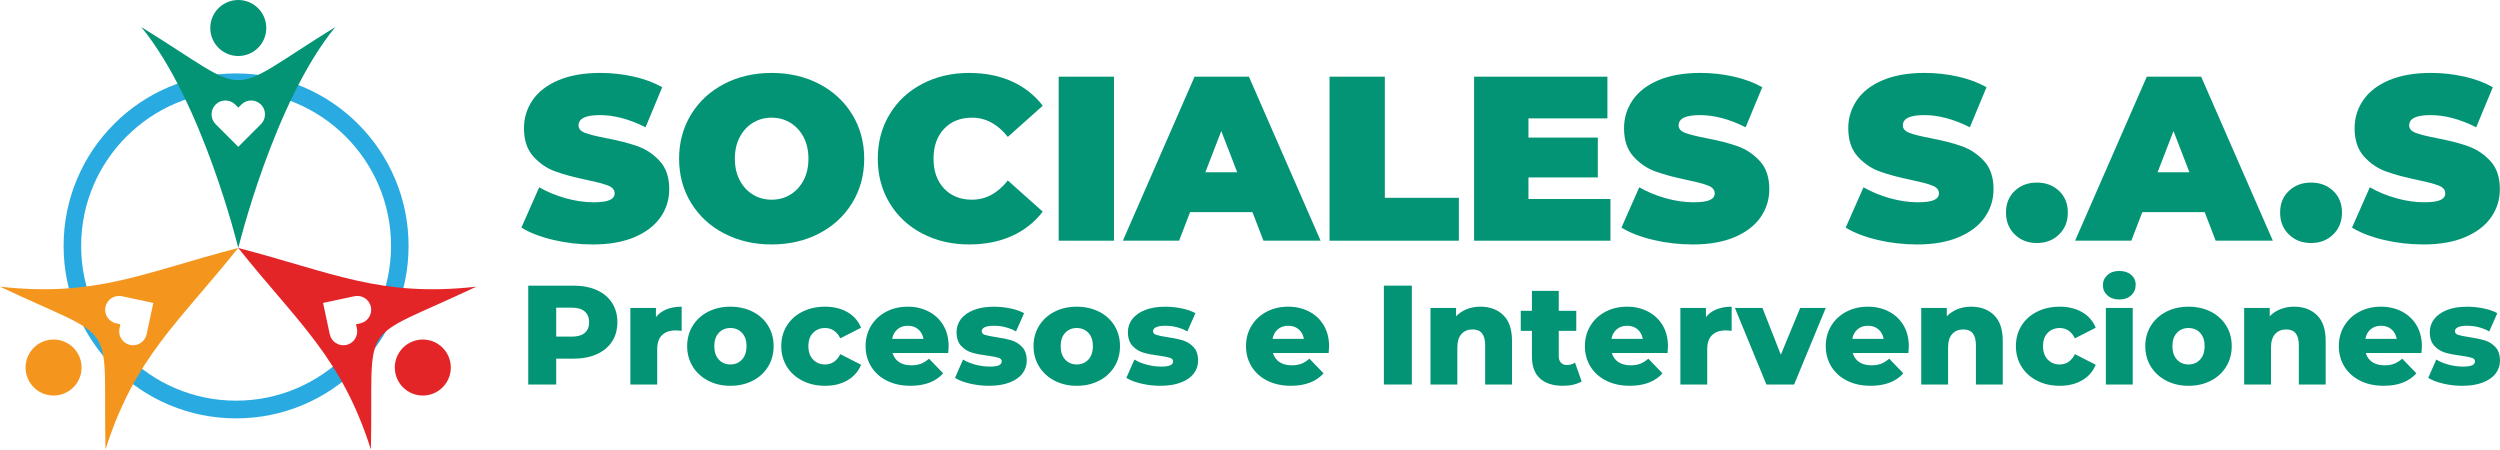 <?xml version="1.0" encoding="UTF-8"?>
<svg id="Capa_2" data-name="Capa 2" xmlns="http://www.w3.org/2000/svg" viewBox="0 0 2780.83 500">
  <defs>
    <style>
      .cls-1, .cls-2, .cls-3 {
        fill-rule: evenodd;
      }

      .cls-1, .cls-4 {
        fill: #039475;
      }

      .cls-2 {
        fill: #e42528;
      }

      .cls-5 {
        fill: #29abe2;
      }

      .cls-3 {
        fill: #f4951d;
      }
    </style>
  </defs>
  <g id="Layer_1" data-name="Layer 1">
    <g>
      <g>
        <path class="cls-5" d="m262.61,465.36c-25.89,0-51-5.07-74.66-15.07-22.85-9.66-43.36-23.48-60.98-41.09-17.62-17.62-31.46-38.13-41.13-60.98-10.02-23.67-15.09-48.81-15.09-74.71s5.08-51.05,15.09-74.71c9.67-22.85,23.51-43.37,41.13-60.98,17.62-17.61,38.14-31.44,60.98-41.09,23.65-10,48.77-15.07,74.66-15.07s51,5.07,74.66,15.07c22.85,9.66,43.36,23.48,60.98,41.09,17.62,17.62,31.46,38.13,41.13,60.98,10.02,23.67,15.09,48.81,15.09,74.71s-5.08,51.05-15.09,74.71c-9.67,22.85-23.51,43.37-41.13,60.98-17.62,17.61-38.14,31.44-60.98,41.09-23.65,10-48.77,15.07-74.66,15.07Zm0-364.05c-95.03,0-172.35,77.24-172.35,172.18s77.32,172.18,172.35,172.18,172.35-77.24,172.35-172.18-77.32-172.18-172.35-172.18Z"/>
        <path class="cls-1" d="m239.82,116.28c6-6,15.82-6,21.82,0l3.41,3.4,3.41-3.4c6-6,15.82-6,21.82,0,6,6,6,15.82,0,21.82l-3.4,3.4-21.82,21.82-21.82-21.82-3.41-3.4c-6-6-6-15.82,0-21.82m-5.92-85.13c0,17.2,13.95,31.15,31.15,31.15s31.15-13.95,31.15-31.15S282.25,0,265.04,0s-31.15,13.95-31.15,31.15Zm31.15,58c-22.08,0-44.17-19.7-107.92-59.09,68.34,83.19,107.92,245.72,107.92,245.72,0,0,39.58-162.53,107.92-245.72-63.75,39.39-85.84,59.09-107.92,59.09Z"/>
        <path class="cls-2" d="m412.57,341.37c1.77,8.3-3.56,16.54-11.86,18.32l-4.71,1.01,1,4.71c1.78,8.3-3.56,16.54-11.86,18.31-8.3,1.78-16.54-3.56-18.31-11.86l-1.01-4.71-6.45-30.18,30.18-6.45,4.71-1.01c8.3-1.78,16.54,3.56,18.31,11.86m74.67,41.31c-14.44-9.35-33.73-5.23-43.08,9.21-9.35,14.44-5.23,33.73,9.21,43.08,14.44,9.35,33.73,5.23,43.08-9.21,9.35-14.44,5.23-33.73-9.21-43.08Zm-65.61-5.38c12.01-18.54,40.55-26.36,108.27-58.45-106.97,12.13-160.67-16.04-264.91-43.01,67.23,84.1,114.89,121.58,147.56,224.16,1.59-74.92-2.93-104.17,9.07-122.71Z"/>
        <path class="cls-3" d="m117.33,341.37c1.77-8.3,10.01-13.64,18.31-11.86l4.71,1.01,30.18,6.45-6.45,30.18-1.01,4.71c-1.77,8.3-10.02,13.64-18.31,11.86-8.3-1.77-13.64-10.01-11.86-18.31l1-4.71-4.71-1.01c-8.3-1.77-13.64-10.01-11.86-18.32m-83.88,84.39c9.35,14.44,28.64,18.56,43.08,9.21,14.44-9.35,18.56-28.64,9.21-43.08-9.35-14.44-28.64-18.56-43.08-9.21-14.44,9.35-18.56,28.64-9.21,43.08Zm83.9,74.24c32.67-102.58,80.33-140.06,147.56-224.16-104.24,26.96-157.93,55.14-264.91,43.01,67.72,32.09,96.26,39.92,108.27,58.45,12.01,18.54,7.48,47.78,9.07,122.71Z"/>
      </g>
      <g>
        <g>
          <path class="cls-4" d="m615.29,266.82c-14.33-3.39-26.11-7.95-35.32-13.68l19.81-44.83c8.69,5.04,18.41,9.08,29.19,12.12,10.77,3.04,21.11,4.56,31.02,4.56,8.51,0,14.6-.82,18.24-2.48,3.65-1.65,5.47-4.13,5.47-7.43,0-3.82-2.39-6.69-7.17-8.6-4.78-1.91-12.64-4-23.59-6.26-14.07-2.95-25.8-6.12-35.19-9.51-9.38-3.39-17.55-8.95-24.5-16.68-6.95-7.73-10.43-18.2-10.43-31.41,0-11.47,3.21-21.89,9.64-31.28,6.43-9.38,16.03-16.77,28.8-22.15,12.77-5.38,28.28-8.08,46.52-8.08,12.51,0,24.8,1.35,36.88,4.04,12.07,2.7,22.72,6.65,31.93,11.86l-18.51,44.57c-17.9-9.03-34.84-13.55-50.82-13.55s-23.72,3.82-23.72,11.47c0,3.65,2.35,6.38,7.04,8.21s12.42,3.78,23.2,5.87c13.9,2.61,25.63,5.6,35.19,8.99,9.55,3.39,17.85,8.91,24.89,16.55,7.04,7.65,10.56,18.07,10.56,31.28,0,11.47-3.22,21.85-9.64,31.15-6.43,9.3-16.03,16.68-28.8,22.15-12.77,5.47-28.28,8.21-46.52,8.21-15.12,0-29.84-1.69-44.18-5.08"/>
          <path class="cls-4" d="m805.42,259.65c-15.64-8.16-27.89-19.5-36.75-34.01-8.86-14.5-13.29-30.88-13.29-49.13s4.43-34.62,13.29-49.13c8.86-14.51,21.11-25.84,36.75-34.01,15.64-8.17,33.27-12.25,52.91-12.25s37.27,4.08,52.91,12.25c15.64,8.17,27.89,19.51,36.75,34.01,8.86,14.51,13.29,30.88,13.29,49.13s-4.43,34.62-13.29,49.13c-8.86,14.51-21.11,25.85-36.75,34.01-15.64,8.16-33.27,12.25-52.91,12.25s-37.27-4.09-52.91-12.25m73.63-43.13c6.17-3.73,11.08-9.03,14.73-15.9,3.65-6.86,5.47-14.9,5.47-24.11s-1.82-17.24-5.47-24.11c-3.65-6.86-8.56-12.16-14.73-15.9-6.17-3.73-13.08-5.6-20.72-5.6s-14.55,1.87-20.72,5.6c-6.17,3.74-11.08,9.03-14.73,15.9-3.65,6.86-5.47,14.9-5.47,24.11s1.82,17.25,5.47,24.11c3.65,6.87,8.56,12.16,14.73,15.9,6.17,3.74,13.07,5.6,20.72,5.6s14.55-1.86,20.72-5.6"/>
          <path class="cls-4" d="m1025.91,259.78c-15.47-8.08-27.59-19.37-36.36-33.88-8.78-14.51-13.16-30.97-13.16-49.39s4.39-34.88,13.16-49.39c8.77-14.51,20.89-25.8,36.36-33.88,15.46-8.08,32.84-12.12,52.13-12.12,17.72,0,33.53,3.13,47.43,9.38,13.9,6.26,25.37,15.29,34.4,27.1l-38.83,34.66c-11.3-14.24-24.59-21.37-39.88-21.37-12.86,0-23.2,4.13-31.02,12.38-7.82,8.26-11.73,19.33-11.73,33.23s3.91,24.98,11.73,33.23c7.82,8.26,18.15,12.38,31.02,12.38,15.29,0,28.58-7.12,39.88-21.37l38.83,34.66c-9.04,11.82-20.5,20.85-34.4,27.11-13.9,6.26-29.71,9.38-47.43,9.38-19.29,0-36.66-4.04-52.13-12.12"/>
          <rect class="cls-4" x="1177.59" y="85.29" width="61.51" height="182.44"/>
          <path class="cls-4" d="m1393.13,235.93h-69.33l-12.25,31.8h-62.55l79.75-182.44h60.47l79.75,182.44h-63.59l-12.25-31.8Zm-16.94-44.31l-17.72-45.87-17.72,45.87h35.45Z"/>
          <polygon class="cls-4" points="1478.88 85.29 1540.39 85.29 1540.39 220.03 1622.75 220.03 1622.75 267.73 1478.88 267.73 1478.88 85.29"/>
          <polygon class="cls-4" points="1791.37 221.34 1791.37 267.73 1639.68 267.73 1639.68 85.29 1787.98 85.29 1787.98 131.68 1700.15 131.68 1700.15 153.05 1777.3 153.05 1777.3 197.36 1700.15 197.36 1700.15 221.34 1791.37 221.34"/>
          <path class="cls-4" d="m1838.93,266.82c-14.34-3.39-26.11-7.95-35.32-13.68l19.81-44.83c8.69,5.04,18.41,9.08,29.19,12.12,10.77,3.04,21.11,4.56,31.02,4.56,8.51,0,14.6-.82,18.24-2.48,3.65-1.65,5.47-4.13,5.47-7.43,0-3.82-2.39-6.69-7.17-8.6-4.78-1.91-12.64-4-23.59-6.26-14.07-2.95-25.8-6.12-35.19-9.51-9.38-3.39-17.55-8.95-24.5-16.68-6.95-7.73-10.43-18.2-10.43-31.41,0-11.47,3.21-21.89,9.64-31.28,6.43-9.38,16.03-16.77,28.8-22.15,12.77-5.38,28.28-8.08,46.52-8.08,12.51,0,24.8,1.35,36.88,4.04,12.07,2.7,22.72,6.65,31.93,11.86l-18.51,44.57c-17.9-9.03-34.84-13.55-50.82-13.55s-23.72,3.82-23.72,11.47c0,3.65,2.35,6.38,7.04,8.21,4.69,1.82,12.42,3.78,23.2,5.87,13.9,2.61,25.63,5.6,35.19,8.99,9.55,3.39,17.85,8.91,24.89,16.55,7.04,7.65,10.56,18.07,10.56,31.28,0,11.47-3.22,21.85-9.64,31.15-6.43,9.3-16.03,16.68-28.8,22.15-12.77,5.47-28.28,8.21-46.52,8.21-15.12,0-29.84-1.69-44.18-5.08"/>
          <path class="cls-4" d="m2088.35,266.82c-14.34-3.39-26.11-7.95-35.32-13.68l19.81-44.83c8.69,5.04,18.41,9.08,29.19,12.12,10.77,3.04,21.11,4.56,31.02,4.56,8.51,0,14.6-.82,18.24-2.48,3.65-1.65,5.47-4.13,5.47-7.43,0-3.82-2.39-6.69-7.17-8.6-4.78-1.91-12.64-4-23.59-6.26-14.07-2.95-25.8-6.12-35.19-9.51-9.38-3.39-17.55-8.95-24.5-16.68-6.95-7.73-10.43-18.2-10.43-31.41,0-11.47,3.21-21.89,9.64-31.28,6.43-9.38,16.03-16.77,28.8-22.15,12.77-5.38,28.28-8.08,46.52-8.08,12.51,0,24.8,1.35,36.88,4.04,12.07,2.7,22.72,6.65,31.93,11.86l-18.51,44.57c-17.9-9.03-34.84-13.55-50.82-13.55s-23.72,3.82-23.72,11.47c0,3.65,2.35,6.38,7.04,8.21,4.69,1.82,12.42,3.78,23.2,5.87,13.9,2.61,25.63,5.6,35.19,8.99,9.55,3.39,17.85,8.91,24.89,16.55,7.04,7.65,10.56,18.07,10.56,31.28,0,11.47-3.22,21.85-9.64,31.15-6.43,9.3-16.03,16.68-28.8,22.15-12.77,5.47-28.28,8.21-46.52,8.21-15.12,0-29.84-1.69-44.18-5.08"/>
          <path class="cls-4" d="m2241.08,260.82c-6.52-6.34-9.77-14.46-9.77-24.37s3.26-17.94,9.77-24.11c6.52-6.17,14.73-9.25,24.63-9.25s18.11,3.09,24.63,9.25c6.52,6.17,9.77,14.2,9.77,24.11s-3.26,18.03-9.77,24.37c-6.52,6.34-14.73,9.51-24.63,9.51s-18.11-3.17-24.63-9.51"/>
          <path class="cls-4" d="m2452.32,235.93h-69.33l-12.25,31.8h-62.55l79.75-182.44h60.47l79.75,182.44h-63.59l-12.25-31.8Zm-16.94-44.31l-17.72-45.87-17.72,45.87h35.45Z"/>
          <path class="cls-4" d="m2546.01,260.82c-6.52-6.34-9.77-14.46-9.77-24.37s3.26-17.94,9.77-24.11c6.52-6.17,14.73-9.25,24.63-9.25s18.11,3.09,24.63,9.25c6.52,6.17,9.77,14.2,9.77,24.11s-3.26,18.03-9.77,24.37c-6.52,6.34-14.73,9.51-24.63,9.51s-18.11-3.17-24.63-9.51"/>
          <path class="cls-4" d="m2651.56,266.82c-14.34-3.39-26.11-7.95-35.32-13.68l19.81-44.83c8.69,5.04,18.41,9.08,29.19,12.12,10.77,3.04,21.11,4.56,31.02,4.56,8.51,0,14.6-.82,18.24-2.48,3.65-1.65,5.47-4.13,5.47-7.43,0-3.82-2.39-6.69-7.17-8.6-4.78-1.91-12.64-4-23.59-6.26-14.07-2.95-25.8-6.12-35.19-9.51-9.38-3.39-17.55-8.95-24.5-16.68-6.95-7.73-10.43-18.2-10.43-31.41,0-11.47,3.21-21.89,9.64-31.28,6.43-9.38,16.03-16.77,28.8-22.15,12.77-5.38,28.28-8.08,46.52-8.08,12.51,0,24.8,1.35,36.88,4.04,12.07,2.7,22.72,6.65,31.93,11.86l-18.51,44.57c-17.9-9.03-34.84-13.55-50.82-13.55s-23.72,3.82-23.72,11.47c0,3.65,2.35,6.38,7.04,8.21,4.69,1.82,12.42,3.78,23.2,5.87,13.9,2.61,25.63,5.6,35.19,8.99,9.55,3.39,17.85,8.91,24.89,16.55,7.04,7.65,10.56,18.07,10.56,31.28,0,11.47-3.22,21.85-9.64,31.15-6.43,9.3-16.03,16.68-28.8,22.15-12.77,5.47-28.28,8.21-46.52,8.21-15.12,0-29.84-1.69-44.18-5.08"/>
        </g>
        <g>
          <path class="cls-4" d="m663.79,322.67c7.33,3.3,12.99,8.01,16.97,14.14,3.98,6.13,5.97,13.33,5.97,21.61s-1.99,15.45-5.97,21.53c-3.98,6.08-9.64,10.76-16.97,14.06-7.33,3.3-15.98,4.95-25.93,4.95h-19.17v28.76h-31.11v-109.99h50.28c9.95,0,18.59,1.65,25.93,4.95Zm-13.36,47.61c3.25-2.77,4.87-6.73,4.87-11.86s-1.63-9.11-4.87-11.94c-3.25-2.83-8.07-4.24-14.46-4.24h-17.28v32.21h17.28c6.39,0,11.21-1.39,14.46-4.16Z"/>
          <path class="cls-4" d="m741.5,344.04c4.87-1.94,10.45-2.91,16.73-2.91v26.87c-2.73-.31-4.98-.47-6.76-.47-6.39,0-11.39,1.73-15.01,5.19-3.61,3.46-5.42,8.75-5.42,15.87v39.13h-29.86v-85.17h28.44v10.21c3.04-3.87,6.99-6.78,11.86-8.72Z"/>
          <path class="cls-4" d="m787.77,423.47c-7.33-3.77-13.07-9.01-17.21-15.71-4.14-6.7-6.21-14.3-6.21-22.78s2.07-15.92,6.21-22.63c4.14-6.7,9.85-11.92,17.13-15.63,7.28-3.72,15.53-5.58,24.75-5.58s17.49,1.86,24.83,5.58c7.33,3.72,13.04,8.91,17.13,15.56,4.09,6.65,6.13,14.22,6.13,22.71s-2.04,16.08-6.13,22.78c-4.09,6.71-9.8,11.94-17.13,15.71-7.33,3.77-15.61,5.66-24.83,5.66s-17.34-1.89-24.67-5.66Zm37.56-23.49c3.35-3.61,5.03-8.62,5.03-15.01s-1.68-11.21-5.03-14.77c-3.35-3.56-7.65-5.34-12.89-5.34s-9.53,1.78-12.88,5.34c-3.35,3.56-5.03,8.49-5.03,14.77s1.67,11.39,5.03,15.01c3.35,3.61,7.65,5.42,12.88,5.42s9.53-1.81,12.89-5.42Z"/>
          <path class="cls-4" d="m892.58,423.47c-7.44-3.77-13.23-9.01-17.36-15.71-4.14-6.7-6.21-14.3-6.21-22.78s2.07-16.05,6.21-22.71c4.14-6.65,9.92-11.84,17.36-15.56,7.44-3.72,15.87-5.58,25.3-5.58s17.96,2.07,24.98,6.21c7.02,4.14,11.99,9.88,14.93,17.21l-23.1,11.79c-3.88-7.65-9.53-11.47-16.97-11.47-5.34,0-9.77,1.78-13.28,5.34-3.51,3.56-5.26,8.49-5.26,14.77s1.75,11.39,5.26,15.01c3.51,3.61,7.94,5.42,13.28,5.42,7.44,0,13.09-3.82,16.97-11.47l23.1,11.79c-2.93,7.33-7.91,13.07-14.93,17.21-7.02,4.14-15.35,6.21-24.98,6.21s-17.86-1.89-25.3-5.66Z"/>
          <path class="cls-4" d="m1054.74,392.68h-61.91c1.26,4.4,3.69,7.78,7.31,10.13,3.61,2.36,8.14,3.54,13.59,3.54,4.09,0,7.62-.57,10.61-1.73,2.99-1.15,6-3.04,9.04-5.66l15.71,16.34c-8.28,9.22-20.38,13.83-36.3,13.83-9.95,0-18.7-1.89-26.24-5.66-7.54-3.77-13.38-9.01-17.52-15.71-4.14-6.7-6.21-14.3-6.21-22.78s2.02-15.9,6.05-22.55c4.03-6.65,9.61-11.86,16.73-15.63,7.12-3.77,15.14-5.66,24.04-5.66s16.18,1.76,23.1,5.26c6.91,3.51,12.39,8.59,16.42,15.24,4.03,6.65,6.05,14.54,6.05,23.65,0,.21-.16,2.67-.47,7.39Zm-56.49-26.4c-3.09,2.62-5.06,6.18-5.89,10.69h34.88c-.84-4.5-2.8-8.07-5.89-10.69-3.09-2.62-6.94-3.93-11.55-3.93s-8.46,1.31-11.55,3.93Z"/>
          <path class="cls-4" d="m1078.94,426.7c-6.91-1.62-12.47-3.74-16.66-6.36l8.96-20.43c3.87,2.41,8.48,4.32,13.83,5.74,5.34,1.41,10.63,2.12,15.87,2.12,4.82,0,8.25-.5,10.29-1.49,2.04-.99,3.06-2.44,3.06-4.32s-1.23-3.22-3.69-4.01c-2.46-.79-6.36-1.54-11.71-2.28-6.81-.84-12.6-1.94-17.36-3.3-4.77-1.36-8.88-3.87-12.33-7.54-3.46-3.67-5.19-8.8-5.19-15.4,0-5.45,1.62-10.29,4.87-14.53,3.25-4.24,7.99-7.59,14.22-10.06,6.23-2.46,13.7-3.69,22.39-3.69,6.18,0,12.31.63,18.38,1.89,6.07,1.26,11.16,3.04,15.24,5.34l-8.96,20.27c-7.54-4.19-15.71-6.29-24.51-6.29-4.71,0-8.17.55-10.37,1.65-2.2,1.1-3.3,2.54-3.3,4.32,0,1.99,1.2,3.38,3.61,4.16,2.41.79,6.39,1.6,11.94,2.44,7.02,1.05,12.83,2.25,17.44,3.61,4.61,1.36,8.62,3.85,12.02,7.46,3.4,3.61,5.11,8.67,5.11,15.16,0,5.34-1.62,10.13-4.87,14.38-3.25,4.24-8.04,7.57-14.38,9.98-6.34,2.41-13.96,3.61-22.86,3.61-7.12,0-14.14-.81-21.06-2.44Z"/>
          <path class="cls-4" d="m1173.06,423.47c-7.33-3.77-13.07-9.01-17.21-15.71-4.14-6.7-6.21-14.3-6.21-22.78s2.07-15.92,6.21-22.63c4.14-6.7,9.85-11.92,17.13-15.63,7.28-3.72,15.53-5.58,24.75-5.58s17.49,1.86,24.83,5.58c7.33,3.72,13.04,8.91,17.13,15.56,4.09,6.65,6.13,14.22,6.13,22.71s-2.04,16.08-6.13,22.78c-4.09,6.71-9.8,11.94-17.13,15.71-7.33,3.77-15.61,5.66-24.83,5.66s-17.34-1.89-24.67-5.66Zm37.56-23.49c3.35-3.61,5.03-8.62,5.03-15.01s-1.68-11.21-5.03-14.77c-3.35-3.56-7.65-5.34-12.89-5.34s-9.53,1.78-12.88,5.34c-3.35,3.56-5.03,8.49-5.03,14.77s1.67,11.39,5.03,15.01c3.35,3.61,7.65,5.42,12.88,5.42s9.53-1.81,12.89-5.42Z"/>
          <path class="cls-4" d="m1269.54,426.7c-6.91-1.62-12.47-3.74-16.66-6.36l8.96-20.43c3.87,2.41,8.49,4.32,13.83,5.74,5.34,1.41,10.63,2.12,15.87,2.12,4.82,0,8.25-.5,10.29-1.49,2.04-.99,3.06-2.44,3.06-4.32s-1.23-3.22-3.69-4.01c-2.46-.79-6.36-1.54-11.71-2.28-6.81-.84-12.6-1.94-17.36-3.3-4.77-1.36-8.88-3.87-12.34-7.54-3.46-3.67-5.19-8.8-5.19-15.4,0-5.45,1.62-10.29,4.87-14.53,3.25-4.24,7.99-7.59,14.22-10.06,6.23-2.46,13.7-3.69,22.39-3.69,6.18,0,12.31.63,18.38,1.89,6.07,1.26,11.16,3.04,15.24,5.34l-8.96,20.27c-7.54-4.19-15.71-6.29-24.51-6.29-4.71,0-8.17.55-10.37,1.65-2.2,1.1-3.3,2.54-3.3,4.32,0,1.99,1.2,3.38,3.61,4.16,2.41.79,6.39,1.6,11.94,2.44,7.02,1.05,12.83,2.25,17.44,3.61,4.61,1.36,8.62,3.85,12.02,7.46,3.4,3.61,5.11,8.67,5.11,15.16,0,5.34-1.62,10.13-4.87,14.38-3.25,4.24-8.04,7.57-14.38,9.98-6.34,2.41-13.96,3.61-22.86,3.61-7.12,0-14.14-.81-21.06-2.44Z"/>
          <path class="cls-4" d="m1477.89,392.68h-61.91c1.26,4.4,3.69,7.78,7.31,10.13,3.61,2.36,8.14,3.54,13.59,3.54,4.09,0,7.62-.57,10.61-1.73,2.99-1.15,6-3.04,9.04-5.66l15.71,16.34c-8.28,9.22-20.38,13.83-36.3,13.83-9.95,0-18.7-1.89-26.24-5.66-7.54-3.77-13.38-9.01-17.52-15.71-4.14-6.7-6.21-14.3-6.21-22.78s2.02-15.9,6.05-22.55c4.03-6.65,9.61-11.86,16.74-15.63,7.12-3.77,15.14-5.66,24.04-5.66s16.18,1.76,23.1,5.26c6.91,3.51,12.39,8.59,16.42,15.24,4.03,6.65,6.05,14.54,6.05,23.65,0,.21-.16,2.67-.47,7.39Zm-56.49-26.4c-3.09,2.62-5.05,6.18-5.89,10.69h34.88c-.84-4.5-2.8-8.07-5.89-10.69-3.09-2.62-6.94-3.93-11.55-3.93s-8.46,1.31-11.55,3.93Z"/>
          <path class="cls-4" d="m1539.33,317.72h31.11v109.99h-31.11v-109.99Z"/>
          <path class="cls-4" d="m1672.19,350.57c6.44,6.29,9.66,15.77,9.66,28.44v48.71h-29.86v-43.84c0-11.63-4.66-17.44-13.98-17.44-5.13,0-9.25,1.68-12.33,5.03-3.09,3.35-4.64,8.38-4.64,15.08v41.17h-29.86v-85.17h28.44v9.27c3.35-3.46,7.33-6.1,11.94-7.94,4.61-1.83,9.64-2.75,15.08-2.75,10.58,0,19.09,3.14,25.53,9.43Z"/>
          <path class="cls-4" d="m1759.31,424.26c-2.51,1.57-5.58,2.78-9.19,3.61-3.61.84-7.46,1.26-11.55,1.26-11.1,0-19.64-2.72-25.61-8.17-5.97-5.45-8.96-13.56-8.96-24.36v-28.6h-12.41v-22.31h12.41v-22.16h29.86v22.16h19.48v22.31h-19.48v28.28c0,3.04.81,5.42,2.44,7.15,1.62,1.73,3.8,2.59,6.52,2.59,3.46,0,6.49-.89,9.11-2.67l7.38,20.9Z"/>
          <path class="cls-4" d="m1854.85,392.68h-61.91c1.26,4.4,3.69,7.78,7.31,10.13,3.61,2.36,8.14,3.54,13.59,3.54,4.09,0,7.62-.57,10.61-1.73,2.99-1.15,6-3.04,9.04-5.66l15.71,16.34c-8.28,9.22-20.38,13.83-36.3,13.83-9.95,0-18.7-1.89-26.24-5.66-7.54-3.77-13.38-9.01-17.52-15.71-4.14-6.7-6.21-14.3-6.21-22.78s2.02-15.9,6.05-22.55c4.03-6.65,9.61-11.86,16.74-15.63,7.12-3.77,15.14-5.66,24.04-5.66s16.18,1.76,23.1,5.26c6.91,3.51,12.39,8.59,16.42,15.24,4.03,6.65,6.05,14.54,6.05,23.65,0,.21-.16,2.67-.47,7.39Zm-56.49-26.4c-3.09,2.62-5.05,6.18-5.89,10.69h34.88c-.84-4.5-2.8-8.07-5.89-10.69-3.09-2.62-6.94-3.93-11.55-3.93s-8.46,1.31-11.55,3.93Z"/>
          <path class="cls-4" d="m1909.46,344.04c4.87-1.94,10.45-2.91,16.73-2.91v26.87c-2.72-.31-4.98-.47-6.76-.47-6.39,0-11.39,1.73-15.01,5.19s-5.42,8.75-5.42,15.87v39.13h-29.86v-85.17h28.44v10.21c3.04-3.87,6.99-6.78,11.86-8.72Z"/>
          <path class="cls-4" d="m2030.84,342.55l-35.2,85.17h-30.8l-35.04-85.17h30.64l20.43,52.01,21.53-52.01h28.44Z"/>
          <path class="cls-4" d="m2122.76,392.68h-61.91c1.26,4.4,3.69,7.78,7.31,10.13,3.61,2.36,8.14,3.54,13.59,3.54,4.09,0,7.62-.57,10.61-1.73,2.99-1.15,6-3.04,9.04-5.66l15.71,16.34c-8.28,9.22-20.38,13.83-36.3,13.83-9.95,0-18.7-1.89-26.24-5.66-7.54-3.77-13.38-9.01-17.52-15.71-4.14-6.7-6.21-14.3-6.21-22.78s2.02-15.9,6.05-22.55c4.03-6.65,9.61-11.86,16.74-15.63,7.12-3.77,15.14-5.66,24.04-5.66s16.18,1.76,23.1,5.26c6.91,3.51,12.39,8.59,16.42,15.24,4.03,6.65,6.05,14.54,6.05,23.65,0,.21-.16,2.67-.47,7.39Zm-56.49-26.4c-3.09,2.62-5.05,6.18-5.89,10.69h34.88c-.84-4.5-2.8-8.07-5.89-10.69-3.09-2.62-6.94-3.93-11.55-3.93s-8.46,1.31-11.55,3.93Z"/>
          <path class="cls-4" d="m2218.06,350.57c6.44,6.29,9.66,15.77,9.66,28.44v48.71h-29.86v-43.84c0-11.63-4.66-17.44-13.98-17.44-5.13,0-9.25,1.68-12.33,5.03-3.09,3.35-4.64,8.38-4.64,15.08v41.17h-29.86v-85.17h28.44v9.27c3.35-3.46,7.33-6.1,11.94-7.94,4.61-1.83,9.64-2.75,15.08-2.75,10.58,0,19.09,3.14,25.53,9.43Z"/>
          <path class="cls-4" d="m2265.91,423.47c-7.44-3.77-13.23-9.01-17.36-15.71-4.14-6.7-6.21-14.3-6.21-22.78s2.07-16.05,6.21-22.71c4.14-6.65,9.92-11.84,17.36-15.56,7.44-3.72,15.87-5.58,25.3-5.58s17.96,2.07,24.98,6.21c7.02,4.14,11.99,9.88,14.93,17.21l-23.1,11.79c-3.88-7.65-9.53-11.47-16.97-11.47-5.34,0-9.77,1.78-13.28,5.34-3.51,3.56-5.26,8.49-5.26,14.77s1.75,11.39,5.26,15.01c3.51,3.61,7.94,5.42,13.28,5.42,7.44,0,13.09-3.82,16.97-11.47l23.1,11.79c-2.93,7.33-7.91,13.07-14.93,17.21-7.02,4.14-15.35,6.21-24.98,6.21s-17.86-1.89-25.3-5.66Z"/>
          <path class="cls-4" d="m2344.16,328.57c-3.35-3.04-5.03-6.81-5.03-11.31s1.67-8.27,5.03-11.31c3.35-3.04,7.75-4.56,13.2-4.56s9.85,1.44,13.2,4.32c3.35,2.88,5.03,6.58,5.03,11.08s-1.68,8.62-5.03,11.71c-3.35,3.09-7.75,4.64-13.2,4.64s-9.85-1.52-13.2-4.56Zm-1.73,13.98h29.86v85.17h-29.86v-85.17Z"/>
          <path class="cls-4" d="m2409.68,423.47c-7.33-3.77-13.07-9.01-17.21-15.71-4.14-6.7-6.21-14.3-6.21-22.78s2.07-15.92,6.21-22.63c4.14-6.7,9.85-11.92,17.13-15.63,7.28-3.72,15.53-5.58,24.75-5.58s17.49,1.86,24.83,5.58c7.33,3.72,13.04,8.91,17.13,15.56,4.08,6.65,6.13,14.22,6.13,22.71s-2.04,16.08-6.13,22.78c-4.09,6.71-9.8,11.94-17.13,15.71-7.33,3.77-15.61,5.66-24.83,5.66s-17.34-1.89-24.67-5.66Zm37.55-23.49c3.35-3.61,5.03-8.62,5.03-15.01s-1.68-11.21-5.03-14.77c-3.35-3.56-7.65-5.34-12.88-5.34s-9.53,1.78-12.88,5.34c-3.35,3.56-5.03,8.49-5.03,14.77s1.67,11.39,5.03,15.01c3.35,3.61,7.65,5.42,12.88,5.42s9.53-1.81,12.88-5.42Z"/>
          <path class="cls-4" d="m2577.26,350.57c6.44,6.29,9.66,15.77,9.66,28.44v48.71h-29.86v-43.84c0-11.63-4.66-17.44-13.98-17.44-5.13,0-9.25,1.68-12.33,5.03-3.09,3.35-4.64,8.38-4.64,15.08v41.17h-29.86v-85.17h28.44v9.27c3.35-3.46,7.33-6.1,11.94-7.94,4.61-1.83,9.64-2.75,15.08-2.75,10.58,0,19.09,3.14,25.53,9.43Z"/>
          <path class="cls-4" d="m2693.46,392.68h-61.91c1.26,4.4,3.69,7.78,7.31,10.13,3.61,2.36,8.14,3.54,13.59,3.54,4.09,0,7.62-.57,10.61-1.73,2.99-1.15,6-3.04,9.04-5.66l15.71,16.34c-8.28,9.22-20.38,13.83-36.3,13.83-9.95,0-18.7-1.89-26.24-5.66-7.54-3.77-13.38-9.01-17.52-15.71-4.14-6.7-6.21-14.3-6.21-22.78s2.02-15.9,6.05-22.55c4.03-6.65,9.61-11.86,16.74-15.63,7.12-3.77,15.14-5.66,24.04-5.66s16.18,1.76,23.1,5.26c6.91,3.51,12.39,8.59,16.42,15.24,4.03,6.65,6.05,14.54,6.05,23.65,0,.21-.16,2.67-.47,7.39Zm-56.49-26.4c-3.09,2.62-5.05,6.18-5.89,10.69h34.88c-.84-4.5-2.8-8.07-5.89-10.69-3.09-2.62-6.94-3.93-11.55-3.93s-8.46,1.31-11.55,3.93Z"/>
          <path class="cls-4" d="m2717.66,426.7c-6.91-1.62-12.47-3.74-16.66-6.36l8.96-20.43c3.87,2.41,8.49,4.32,13.83,5.74,5.34,1.41,10.63,2.12,15.87,2.12,4.82,0,8.25-.5,10.29-1.49,2.04-.99,3.06-2.44,3.06-4.32s-1.23-3.22-3.69-4.01c-2.46-.79-6.36-1.54-11.71-2.28-6.81-.84-12.6-1.94-17.36-3.3-4.77-1.36-8.88-3.87-12.33-7.54-3.46-3.67-5.19-8.8-5.19-15.4,0-5.45,1.62-10.29,4.87-14.53,3.25-4.24,7.99-7.59,14.22-10.06,6.23-2.46,13.7-3.69,22.39-3.69,6.18,0,12.31.63,18.38,1.89,6.07,1.26,11.16,3.04,15.24,5.34l-8.96,20.27c-7.54-4.19-15.71-6.29-24.51-6.29-4.71,0-8.17.55-10.37,1.65s-3.3,2.54-3.3,4.32c0,1.99,1.2,3.38,3.61,4.16,2.41.79,6.39,1.6,11.94,2.44,7.02,1.05,12.83,2.25,17.44,3.61,4.61,1.36,8.62,3.85,12.02,7.46,3.4,3.61,5.11,8.67,5.11,15.16,0,5.34-1.63,10.13-4.87,14.38-3.25,4.24-8.04,7.57-14.38,9.98-6.34,2.41-13.96,3.61-22.86,3.61-7.12,0-14.14-.81-21.06-2.44Z"/>
        </g>
      </g>
    </g>
  </g>
</svg>